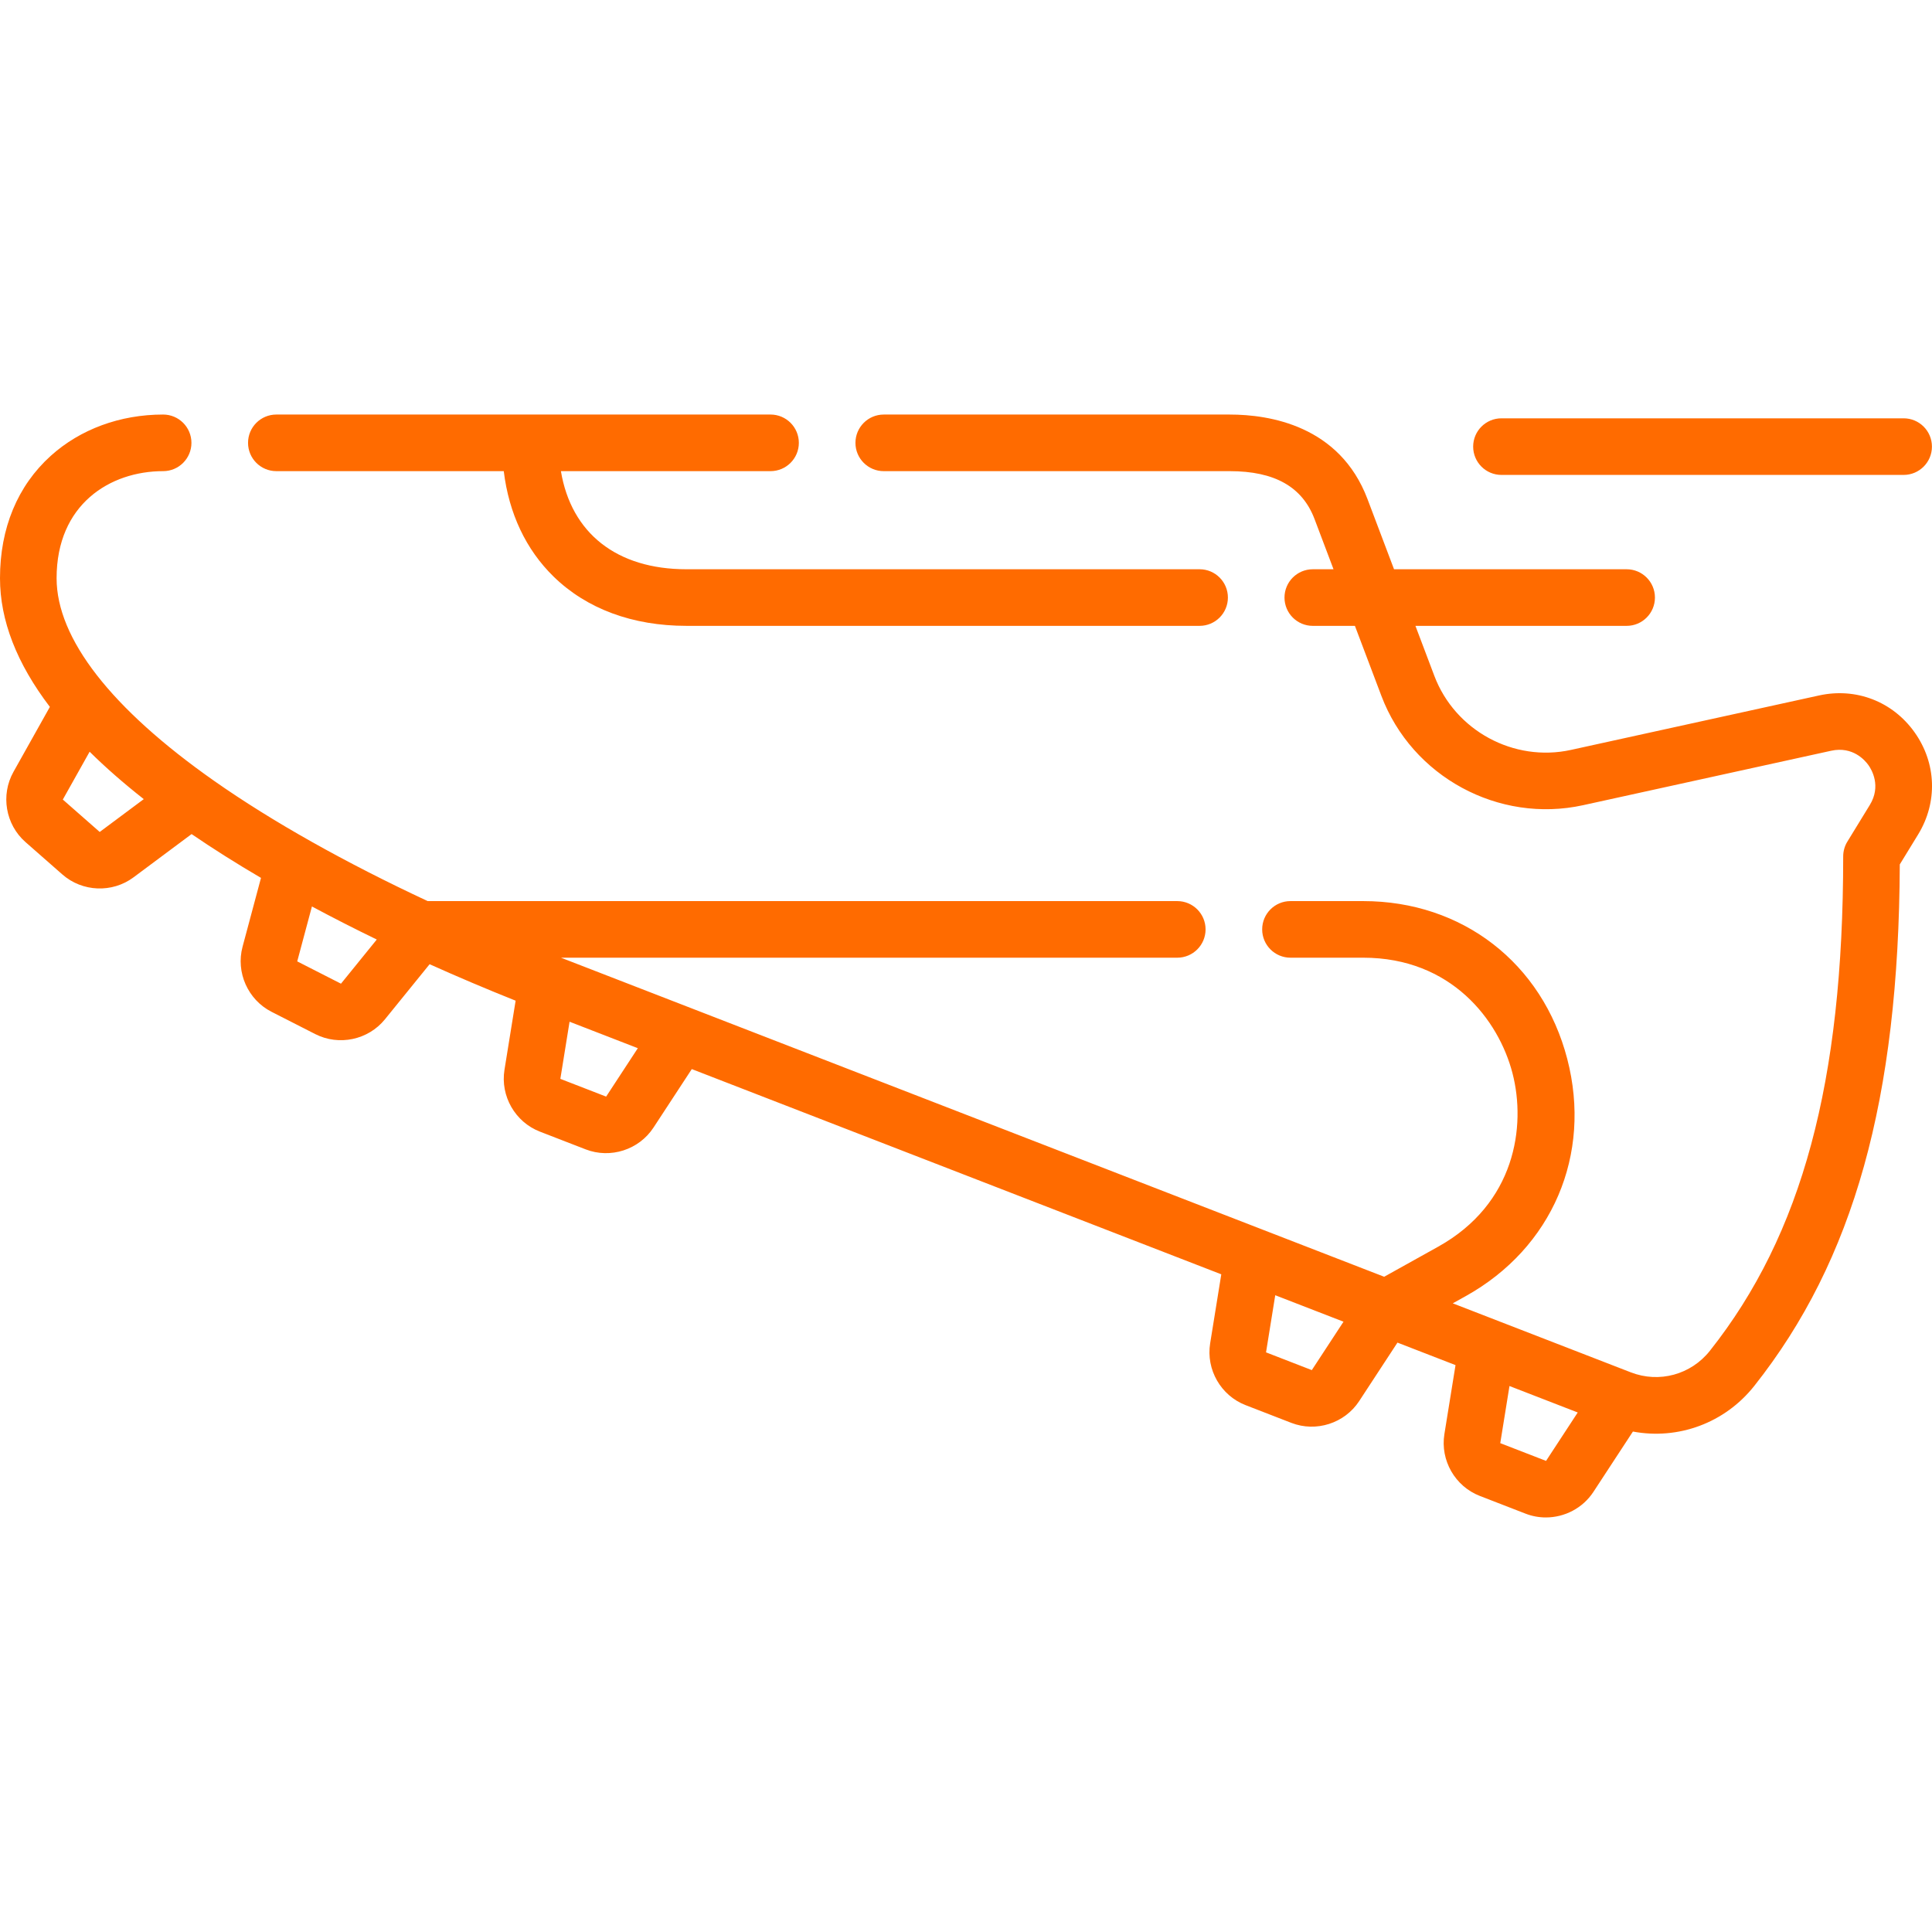 <?xml version="1.0" encoding="UTF-8"?> <svg xmlns="http://www.w3.org/2000/svg" id="Capa_1" height="512px" viewBox="0 0 512.019 512.019" width="512px"> <g> <path d="m409.684 402.155c-1.802 0-3.621-.325-5.37-1.002l-12.134-4.703c-6.56-2.542-10.508-9.43-9.388-16.375l2.951-18.293-15.387-5.964-10.149 15.504c-3.853 5.887-11.411 8.314-17.971 5.771l-12.133-4.703c-6.56-2.542-10.508-9.428-9.388-16.375l2.951-18.294-140.329-54.389-10.149 15.505c-3.853 5.885-11.41 8.313-17.971 5.771l-12.133-4.703c-6.56-2.542-10.508-9.429-9.388-16.375l2.956-18.326c-7.782-3.107-15.402-6.341-22.794-9.667l-11.84 14.604c-4.43 5.465-12.195 7.112-18.463 3.918l-11.594-5.91c-6.268-3.196-9.497-10.448-7.677-17.244l4.884-18.243c-6.567-3.853-12.725-7.736-18.393-11.611l-15.385 11.462c-5.643 4.205-13.574 3.885-18.86-.759l-9.777-8.586c-5.287-4.643-6.626-12.467-3.186-18.604l9.651-17.221c-8.791-11.537-13.218-22.936-13.218-34.105 0-13.271 4.652-24.486 13.454-32.432 7.816-7.056 18.393-10.942 29.781-10.942 4.142 0 7.5 3.358 7.5 7.5s-3.358 7.5-7.5 7.5c-14.054 0-28.235 8.773-28.235 28.375 0 15.972 14.452 34.555 41.794 53.741 15.333 10.76 34.767 21.668 56.551 31.83h198.655c4.142 0 7.5 3.358 7.5 7.5s-3.358 7.5-7.5 7.5h-163.33l218.163 84.556 14.325-7.977c20.388-11.352 23.342-31.864 19.678-45.979-3.665-14.116-16.225-30.6-39.56-30.6h-19.276c-4.142 0-7.5-3.358-7.5-7.5s3.358-7.5 7.5-7.5h19.276c26.254 0 47.48 16.419 54.078 41.831 6.597 25.411-3.961 50.083-26.899 62.854l-3.443 1.917 47.181 18.287c7.522 2.917 15.944.619 20.96-5.711 24.434-30.832 35.33-71.24 35.33-131.021 0-1.383.382-2.739 1.104-3.918l5.949-9.71c3.073-5.016.497-9.359-.365-10.571-.862-1.211-4.122-5.064-9.869-3.806l-65.751 14.431c-22.372 4.912-45.352-7.543-53.453-28.967l-7.018-18.56h-11.163c-4.142 0-7.5-3.358-7.5-7.5s3.358-7.5 7.5-7.5h5.492l-5.03-13.303c-3.231-8.544-10.578-12.697-22.459-12.697h-91.71c-4.142 0-7.5-3.358-7.5-7.5s3.358-7.5 7.5-7.5h91.71c10.465 0 29.122 2.909 36.49 22.392l7.036 18.608h61.645c4.142 0 7.5 3.358 7.5 7.5s-3.358 7.5-7.5 7.5h-55.973l5.012 13.254c5.487 14.511 21.052 22.95 36.207 19.621l65.752-14.431c9.794-2.149 19.489 1.59 25.305 9.758 5.815 8.169 6.173 18.555.936 27.105l-4.849 7.915c-.263 62.243-12.19 104.93-38.57 138.216-7.813 9.859-20.174 14.337-32.157 12.087l-10.468 15.992c-2.828 4.316-7.646 6.772-12.602 6.772zm-9.642-34.831-2.442 15.14 12.133 4.703 8.399-12.832zm-62.077-24.061-2.442 15.141 12.134 4.703 8.399-12.832zm-187.02-72.485-2.442 15.141 12.134 4.703 8.399-12.832zm-68.278-30.546-3.896 14.554 11.593 5.91 9.487-11.702c-5.925-2.875-11.665-5.801-17.184-8.762zm-58.915-41.01-7.105 12.677 9.777 8.587 11.678-8.7c-5.341-4.199-10.125-8.389-14.35-12.564zm294.165-33.359h-136c-14.272 0-26.441-4.51-35.189-13.042-7.345-7.164-11.853-16.737-13.224-27.958h-60.269c-4.142 0-7.5-3.358-7.5-7.5s3.358-7.5 7.5-7.5h130.974c4.142 0 7.5 3.358 7.5 7.5s-3.358 7.5-7.5 7.5h-55.556c2.736 16.418 14.767 26 33.264 26h136c4.142 0 7.5 3.358 7.5 7.5s-3.358 7.5-7.5 7.5zm186.583-40h-106.583c-4.142 0-7.5-3.358-7.5-7.5s3.358-7.5 7.5-7.5h106.583c4.142 0 7.5 3.358 7.5 7.5s-3.358 7.5-7.5 7.5z" fill="#FF6B00"></path> </g> </svg> 